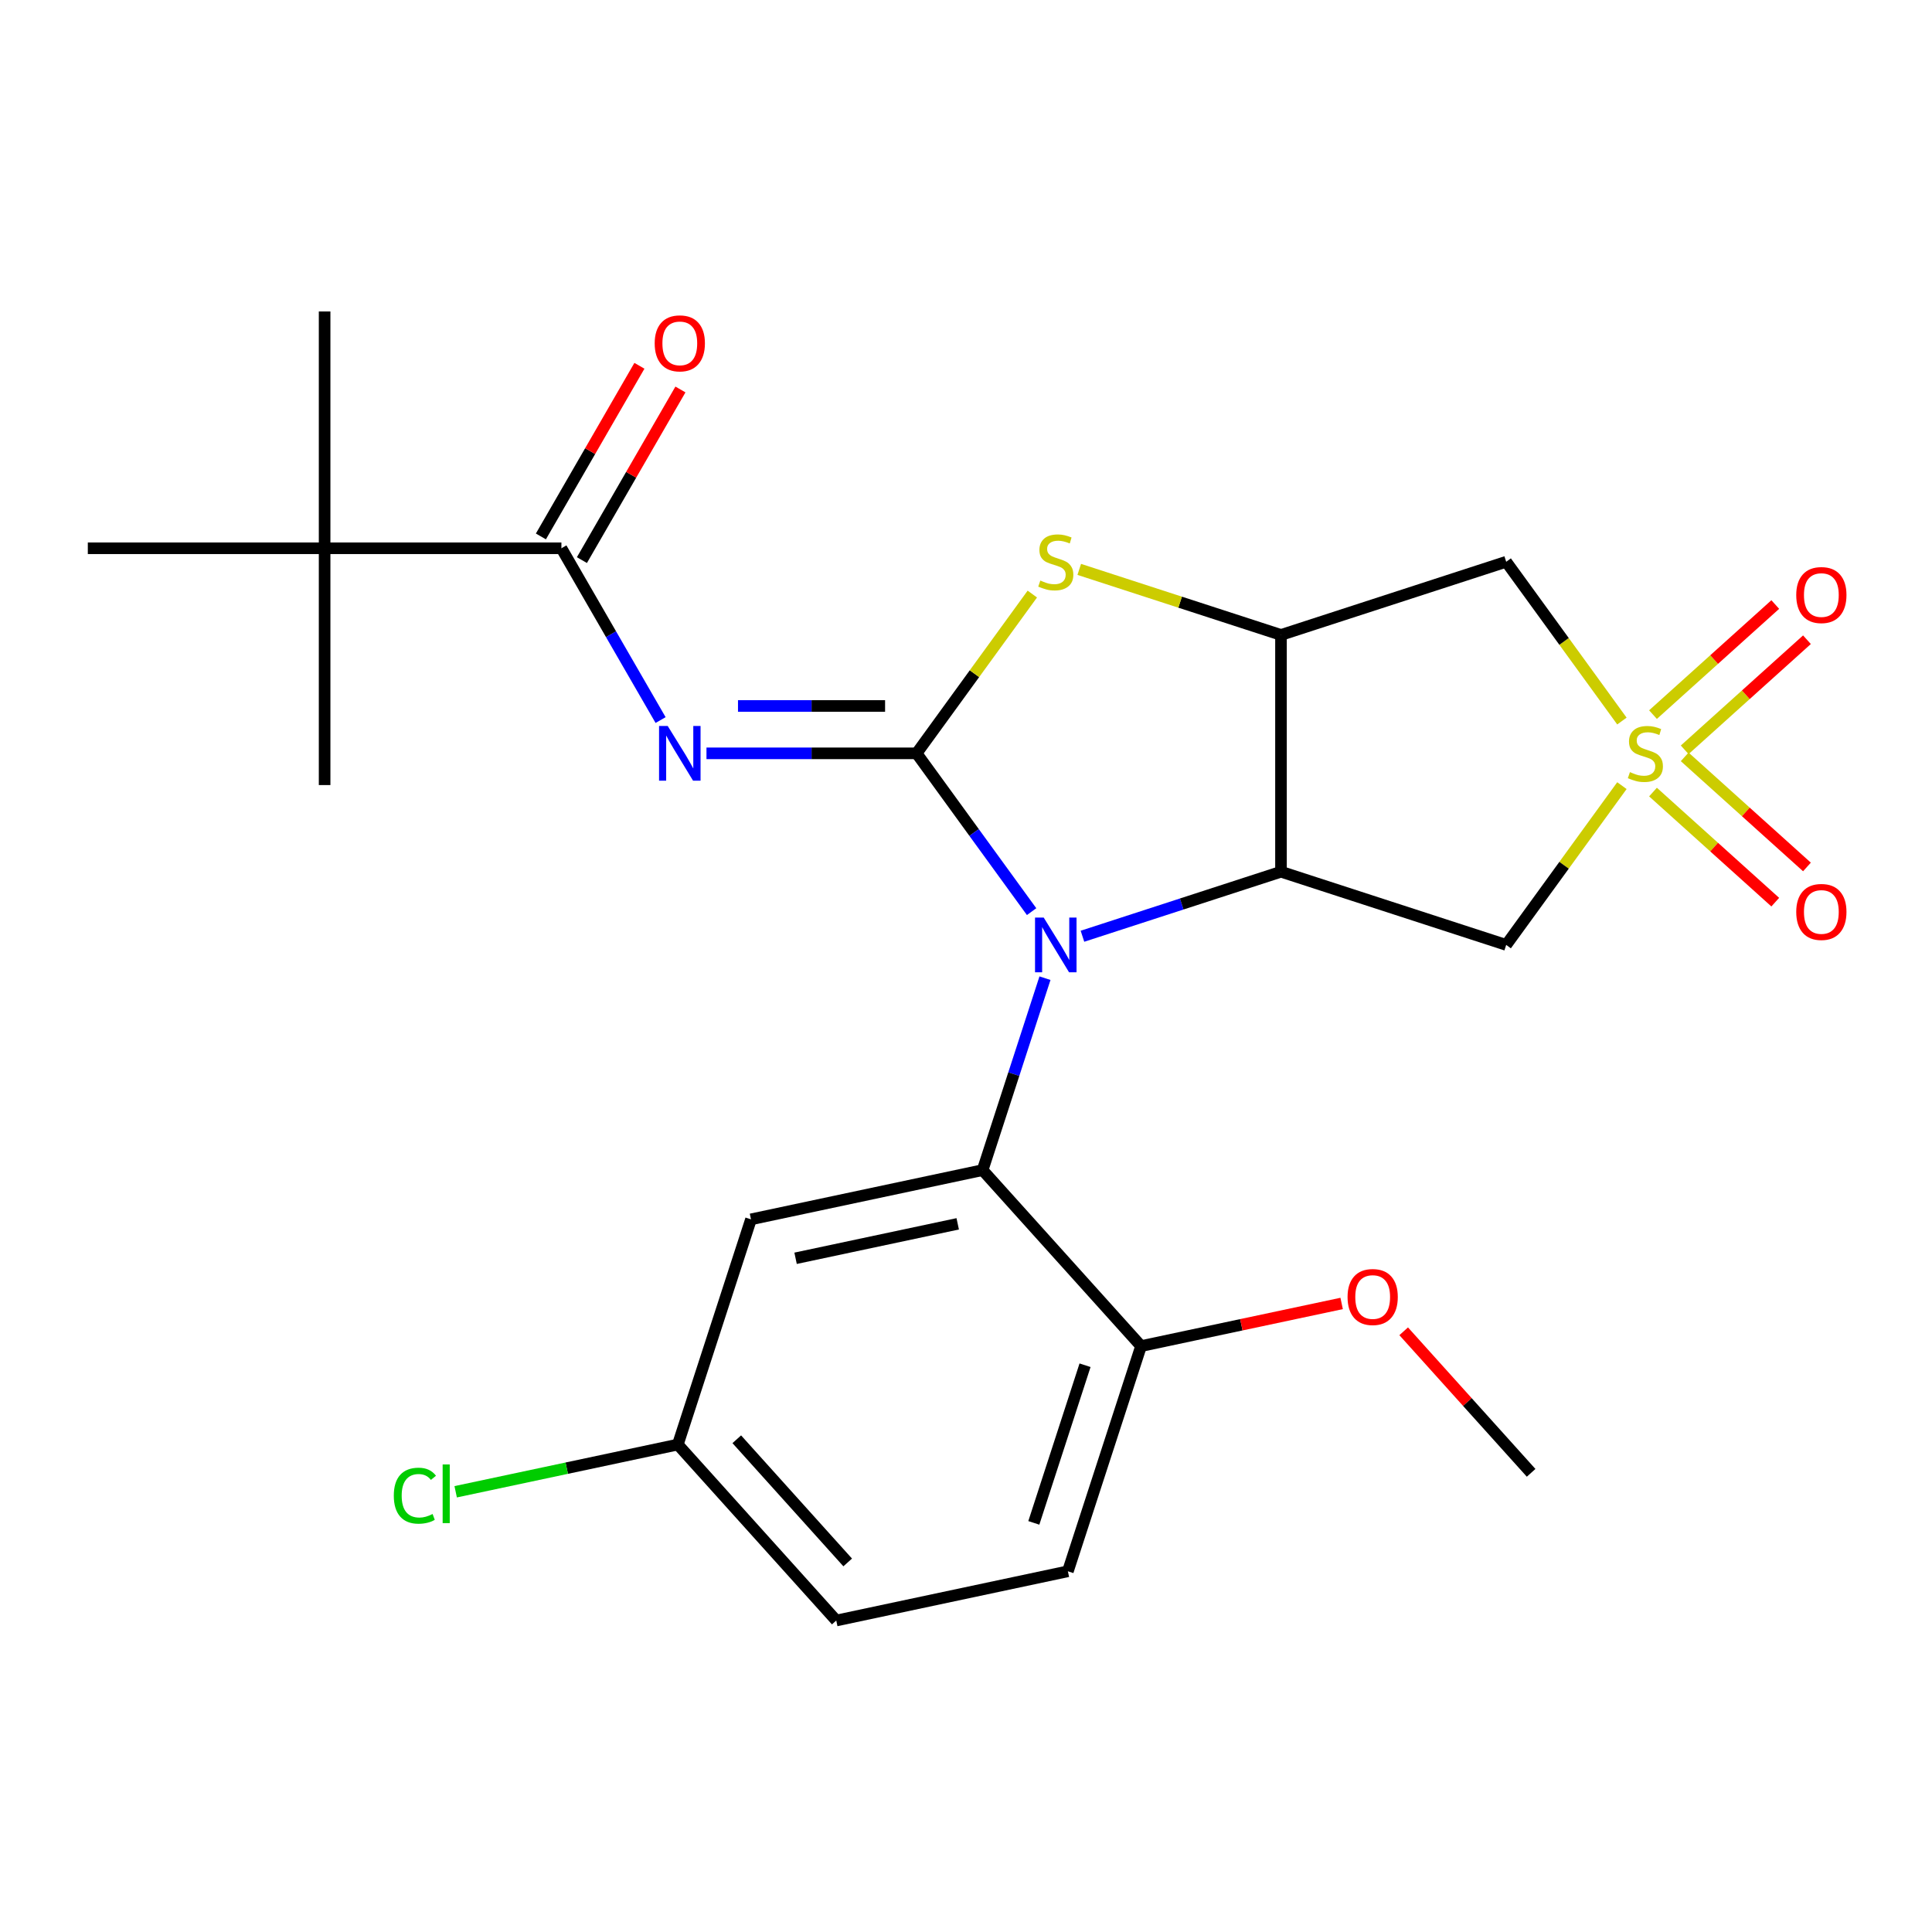 <?xml version='1.0' encoding='iso-8859-1'?>
<svg version='1.1' baseProfile='full'
              xmlns='http://www.w3.org/2000/svg'
                      xmlns:rdkit='http://www.rdkit.org/xml'
                      xmlns:xlink='http://www.w3.org/1999/xlink'
                  xml:space='preserve'
width='1000px' height='1000px' viewBox='0 0 1000 1000'>
<!-- END OF HEADER -->
<rect style='opacity:1.0;fill:#FFFFFF;stroke:none' width='1000' height='1000' x='0' y='0'> </rect>
<path class='bond-0' d='M 474.431,389.927 L 504.195,430.893' style='fill:none;fill-rule:evenodd;stroke:#000000;stroke-width:6px;stroke-linecap:butt;stroke-linejoin:miter;stroke-opacity:1' />
<path class='bond-0' d='M 504.195,430.893 L 533.958,471.86' style='fill:none;fill-rule:evenodd;stroke:#0000FF;stroke-width:6px;stroke-linecap:butt;stroke-linejoin:miter;stroke-opacity:1' />
<path class='bond-3' d='M 474.431,389.927 L 420.051,389.927' style='fill:none;fill-rule:evenodd;stroke:#000000;stroke-width:6px;stroke-linecap:butt;stroke-linejoin:miter;stroke-opacity:1' />
<path class='bond-3' d='M 420.051,389.927 L 365.67,389.927' style='fill:none;fill-rule:evenodd;stroke:#0000FF;stroke-width:6px;stroke-linecap:butt;stroke-linejoin:miter;stroke-opacity:1' />
<path class='bond-3' d='M 458.117,365.414 L 420.051,365.414' style='fill:none;fill-rule:evenodd;stroke:#000000;stroke-width:6px;stroke-linecap:butt;stroke-linejoin:miter;stroke-opacity:1' />
<path class='bond-3' d='M 420.051,365.414 L 381.984,365.414' style='fill:none;fill-rule:evenodd;stroke:#0000FF;stroke-width:6px;stroke-linecap:butt;stroke-linejoin:miter;stroke-opacity:1' />
<path class='bond-5' d='M 474.431,389.927 L 504.38,348.706' style='fill:none;fill-rule:evenodd;stroke:#000000;stroke-width:6px;stroke-linecap:butt;stroke-linejoin:miter;stroke-opacity:1' />
<path class='bond-5' d='M 504.38,348.706 L 534.328,307.485' style='fill:none;fill-rule:evenodd;stroke:#CCCC00;stroke-width:6px;stroke-linecap:butt;stroke-linejoin:miter;stroke-opacity:1' />
<path class='bond-2' d='M 560.277,484.599 L 611.657,467.904' style='fill:none;fill-rule:evenodd;stroke:#0000FF;stroke-width:6px;stroke-linecap:butt;stroke-linejoin:miter;stroke-opacity:1' />
<path class='bond-2' d='M 611.657,467.904 L 663.038,451.209' style='fill:none;fill-rule:evenodd;stroke:#000000;stroke-width:6px;stroke-linecap:butt;stroke-linejoin:miter;stroke-opacity:1' />
<path class='bond-6' d='M 540.876,506.308 L 524.737,555.979' style='fill:none;fill-rule:evenodd;stroke:#0000FF;stroke-width:6px;stroke-linecap:butt;stroke-linejoin:miter;stroke-opacity:1' />
<path class='bond-6' d='M 524.737,555.979 L 508.598,605.65' style='fill:none;fill-rule:evenodd;stroke:#000000;stroke-width:6px;stroke-linecap:butt;stroke-linejoin:miter;stroke-opacity:1' />
<path class='bond-1' d='M 839.502,373.212 L 809.553,331.991' style='fill:none;fill-rule:evenodd;stroke:#CCCC00;stroke-width:6px;stroke-linecap:butt;stroke-linejoin:miter;stroke-opacity:1' />
<path class='bond-1' d='M 809.553,331.991 L 779.604,290.77' style='fill:none;fill-rule:evenodd;stroke:#000000;stroke-width:6px;stroke-linecap:butt;stroke-linejoin:miter;stroke-opacity:1' />
<path class='bond-11' d='M 871.991,388.101 L 903.633,359.61' style='fill:none;fill-rule:evenodd;stroke:#CCCC00;stroke-width:6px;stroke-linecap:butt;stroke-linejoin:miter;stroke-opacity:1' />
<path class='bond-11' d='M 903.633,359.61 L 935.275,331.12' style='fill:none;fill-rule:evenodd;stroke:#FF0000;stroke-width:6px;stroke-linecap:butt;stroke-linejoin:miter;stroke-opacity:1' />
<path class='bond-11' d='M 855.589,369.884 L 887.231,341.394' style='fill:none;fill-rule:evenodd;stroke:#CCCC00;stroke-width:6px;stroke-linecap:butt;stroke-linejoin:miter;stroke-opacity:1' />
<path class='bond-11' d='M 887.231,341.394 L 918.872,312.903' style='fill:none;fill-rule:evenodd;stroke:#FF0000;stroke-width:6px;stroke-linecap:butt;stroke-linejoin:miter;stroke-opacity:1' />
<path class='bond-12' d='M 855.589,409.97 L 887.231,438.46' style='fill:none;fill-rule:evenodd;stroke:#CCCC00;stroke-width:6px;stroke-linecap:butt;stroke-linejoin:miter;stroke-opacity:1' />
<path class='bond-12' d='M 887.231,438.46 L 918.872,466.951' style='fill:none;fill-rule:evenodd;stroke:#FF0000;stroke-width:6px;stroke-linecap:butt;stroke-linejoin:miter;stroke-opacity:1' />
<path class='bond-12' d='M 871.991,391.753 L 903.633,420.244' style='fill:none;fill-rule:evenodd;stroke:#CCCC00;stroke-width:6px;stroke-linecap:butt;stroke-linejoin:miter;stroke-opacity:1' />
<path class='bond-12' d='M 903.633,420.244 L 935.275,448.734' style='fill:none;fill-rule:evenodd;stroke:#FF0000;stroke-width:6px;stroke-linecap:butt;stroke-linejoin:miter;stroke-opacity:1' />
<path class='bond-26' d='M 839.502,406.642 L 809.553,447.863' style='fill:none;fill-rule:evenodd;stroke:#CCCC00;stroke-width:6px;stroke-linecap:butt;stroke-linejoin:miter;stroke-opacity:1' />
<path class='bond-26' d='M 809.553,447.863 L 779.604,489.084' style='fill:none;fill-rule:evenodd;stroke:#000000;stroke-width:6px;stroke-linecap:butt;stroke-linejoin:miter;stroke-opacity:1' />
<path class='bond-7' d='M 663.038,451.209 L 779.604,489.084' style='fill:none;fill-rule:evenodd;stroke:#000000;stroke-width:6px;stroke-linecap:butt;stroke-linejoin:miter;stroke-opacity:1' />
<path class='bond-25' d='M 663.038,451.209 L 663.038,328.645' style='fill:none;fill-rule:evenodd;stroke:#000000;stroke-width:6px;stroke-linecap:butt;stroke-linejoin:miter;stroke-opacity:1' />
<path class='bond-9' d='M 341.922,372.703 L 316.253,328.243' style='fill:none;fill-rule:evenodd;stroke:#0000FF;stroke-width:6px;stroke-linecap:butt;stroke-linejoin:miter;stroke-opacity:1' />
<path class='bond-9' d='M 316.253,328.243 L 290.584,283.783' style='fill:none;fill-rule:evenodd;stroke:#000000;stroke-width:6px;stroke-linecap:butt;stroke-linejoin:miter;stroke-opacity:1' />
<path class='bond-4' d='M 663.038,328.645 L 610.827,311.68' style='fill:none;fill-rule:evenodd;stroke:#000000;stroke-width:6px;stroke-linecap:butt;stroke-linejoin:miter;stroke-opacity:1' />
<path class='bond-4' d='M 610.827,311.68 L 558.617,294.716' style='fill:none;fill-rule:evenodd;stroke:#CCCC00;stroke-width:6px;stroke-linecap:butt;stroke-linejoin:miter;stroke-opacity:1' />
<path class='bond-8' d='M 663.038,328.645 L 779.604,290.77' style='fill:none;fill-rule:evenodd;stroke:#000000;stroke-width:6px;stroke-linecap:butt;stroke-linejoin:miter;stroke-opacity:1' />
<path class='bond-10' d='M 508.598,605.65 L 388.712,631.132' style='fill:none;fill-rule:evenodd;stroke:#000000;stroke-width:6px;stroke-linecap:butt;stroke-linejoin:miter;stroke-opacity:1' />
<path class='bond-10' d='M 495.711,633.45 L 411.791,651.287' style='fill:none;fill-rule:evenodd;stroke:#000000;stroke-width:6px;stroke-linecap:butt;stroke-linejoin:miter;stroke-opacity:1' />
<path class='bond-14' d='M 508.598,605.65 L 590.61,696.733' style='fill:none;fill-rule:evenodd;stroke:#000000;stroke-width:6px;stroke-linecap:butt;stroke-linejoin:miter;stroke-opacity:1' />
<path class='bond-13' d='M 290.584,283.783 L 168.019,283.783' style='fill:none;fill-rule:evenodd;stroke:#000000;stroke-width:6px;stroke-linecap:butt;stroke-linejoin:miter;stroke-opacity:1' />
<path class='bond-15' d='M 301.198,289.911 L 326.694,245.751' style='fill:none;fill-rule:evenodd;stroke:#000000;stroke-width:6px;stroke-linecap:butt;stroke-linejoin:miter;stroke-opacity:1' />
<path class='bond-15' d='M 326.694,245.751 L 352.19,201.591' style='fill:none;fill-rule:evenodd;stroke:#FF0000;stroke-width:6px;stroke-linecap:butt;stroke-linejoin:miter;stroke-opacity:1' />
<path class='bond-15' d='M 279.969,277.655 L 305.465,233.495' style='fill:none;fill-rule:evenodd;stroke:#000000;stroke-width:6px;stroke-linecap:butt;stroke-linejoin:miter;stroke-opacity:1' />
<path class='bond-15' d='M 305.465,233.495 L 330.961,189.335' style='fill:none;fill-rule:evenodd;stroke:#FF0000;stroke-width:6px;stroke-linecap:butt;stroke-linejoin:miter;stroke-opacity:1' />
<path class='bond-17' d='M 388.712,631.132 L 350.837,747.698' style='fill:none;fill-rule:evenodd;stroke:#000000;stroke-width:6px;stroke-linecap:butt;stroke-linejoin:miter;stroke-opacity:1' />
<path class='bond-21' d='M 168.019,283.783 L 168.019,161.218' style='fill:none;fill-rule:evenodd;stroke:#000000;stroke-width:6px;stroke-linecap:butt;stroke-linejoin:miter;stroke-opacity:1' />
<path class='bond-22' d='M 168.019,283.783 L 168.019,406.348' style='fill:none;fill-rule:evenodd;stroke:#000000;stroke-width:6px;stroke-linecap:butt;stroke-linejoin:miter;stroke-opacity:1' />
<path class='bond-23' d='M 168.019,283.783 L 45.455,283.783' style='fill:none;fill-rule:evenodd;stroke:#000000;stroke-width:6px;stroke-linecap:butt;stroke-linejoin:miter;stroke-opacity:1' />
<path class='bond-16' d='M 590.61,696.733 L 552.735,813.299' style='fill:none;fill-rule:evenodd;stroke:#000000;stroke-width:6px;stroke-linecap:butt;stroke-linejoin:miter;stroke-opacity:1' />
<path class='bond-16' d='M 561.615,706.643 L 535.103,788.239' style='fill:none;fill-rule:evenodd;stroke:#000000;stroke-width:6px;stroke-linecap:butt;stroke-linejoin:miter;stroke-opacity:1' />
<path class='bond-20' d='M 590.61,696.733 L 642.521,685.699' style='fill:none;fill-rule:evenodd;stroke:#000000;stroke-width:6px;stroke-linecap:butt;stroke-linejoin:miter;stroke-opacity:1' />
<path class='bond-20' d='M 642.521,685.699 L 694.432,674.665' style='fill:none;fill-rule:evenodd;stroke:#FF0000;stroke-width:6px;stroke-linecap:butt;stroke-linejoin:miter;stroke-opacity:1' />
<path class='bond-18' d='M 552.735,813.299 L 432.849,838.782' style='fill:none;fill-rule:evenodd;stroke:#000000;stroke-width:6px;stroke-linecap:butt;stroke-linejoin:miter;stroke-opacity:1' />
<path class='bond-19' d='M 350.837,747.698 L 293.346,759.918' style='fill:none;fill-rule:evenodd;stroke:#000000;stroke-width:6px;stroke-linecap:butt;stroke-linejoin:miter;stroke-opacity:1' />
<path class='bond-19' d='M 293.346,759.918 L 235.855,772.139' style='fill:none;fill-rule:evenodd;stroke:#00CC00;stroke-width:6px;stroke-linecap:butt;stroke-linejoin:miter;stroke-opacity:1' />
<path class='bond-27' d='M 350.837,747.698 L 432.849,838.782' style='fill:none;fill-rule:evenodd;stroke:#000000;stroke-width:6px;stroke-linecap:butt;stroke-linejoin:miter;stroke-opacity:1' />
<path class='bond-27' d='M 381.355,744.959 L 438.764,808.717' style='fill:none;fill-rule:evenodd;stroke:#000000;stroke-width:6px;stroke-linecap:butt;stroke-linejoin:miter;stroke-opacity:1' />
<path class='bond-24' d='M 726.545,689.075 L 759.526,725.704' style='fill:none;fill-rule:evenodd;stroke:#FF0000;stroke-width:6px;stroke-linecap:butt;stroke-linejoin:miter;stroke-opacity:1' />
<path class='bond-24' d='M 759.526,725.704 L 792.508,762.334' style='fill:none;fill-rule:evenodd;stroke:#000000;stroke-width:6px;stroke-linecap:butt;stroke-linejoin:miter;stroke-opacity:1' />
<path  class='atom-1' d='M 540.212 474.924
L 549.492 489.924
Q 550.412 491.404, 551.892 494.084
Q 553.372 496.764, 553.452 496.924
L 553.452 474.924
L 557.212 474.924
L 557.212 503.244
L 553.332 503.244
L 543.372 486.844
Q 542.212 484.924, 540.972 482.724
Q 539.772 480.524, 539.412 479.844
L 539.412 503.244
L 535.732 503.244
L 535.732 474.924
L 540.212 474.924
' fill='#0000FF'/>
<path  class='atom-2' d='M 843.646 399.647
Q 843.966 399.767, 845.286 400.327
Q 846.606 400.887, 848.046 401.247
Q 849.526 401.567, 850.966 401.567
Q 853.646 401.567, 855.206 400.287
Q 856.766 398.967, 856.766 396.687
Q 856.766 395.127, 855.966 394.167
Q 855.206 393.207, 854.006 392.687
Q 852.806 392.167, 850.806 391.567
Q 848.286 390.807, 846.766 390.087
Q 845.286 389.367, 844.206 387.847
Q 843.166 386.327, 843.166 383.767
Q 843.166 380.207, 845.566 378.007
Q 848.006 375.807, 852.806 375.807
Q 856.086 375.807, 859.806 377.367
L 858.886 380.447
Q 855.486 379.047, 852.926 379.047
Q 850.166 379.047, 848.646 380.207
Q 847.126 381.327, 847.166 383.287
Q 847.166 384.807, 847.926 385.727
Q 848.726 386.647, 849.846 387.167
Q 851.006 387.687, 852.926 388.287
Q 855.486 389.087, 857.006 389.887
Q 858.526 390.687, 859.606 392.327
Q 860.726 393.927, 860.726 396.687
Q 860.726 400.607, 858.086 402.727
Q 855.486 404.807, 851.126 404.807
Q 848.606 404.807, 846.686 404.247
Q 844.806 403.727, 842.566 402.807
L 843.646 399.647
' fill='#CCCC00'/>
<path  class='atom-4' d='M 345.606 375.767
L 354.886 390.767
Q 355.806 392.247, 357.286 394.927
Q 358.766 397.607, 358.846 397.767
L 358.846 375.767
L 362.606 375.767
L 362.606 404.087
L 358.726 404.087
L 348.766 387.687
Q 347.606 385.767, 346.366 383.567
Q 345.166 381.367, 344.806 380.687
L 344.806 404.087
L 341.126 404.087
L 341.126 375.767
L 345.606 375.767
' fill='#0000FF'/>
<path  class='atom-6' d='M 538.472 300.49
Q 538.792 300.61, 540.112 301.17
Q 541.432 301.73, 542.872 302.09
Q 544.352 302.41, 545.792 302.41
Q 548.472 302.41, 550.032 301.13
Q 551.592 299.81, 551.592 297.53
Q 551.592 295.97, 550.792 295.01
Q 550.032 294.05, 548.832 293.53
Q 547.632 293.01, 545.632 292.41
Q 543.112 291.65, 541.592 290.93
Q 540.112 290.21, 539.032 288.69
Q 537.992 287.17, 537.992 284.61
Q 537.992 281.05, 540.392 278.85
Q 542.832 276.65, 547.632 276.65
Q 550.912 276.65, 554.632 278.21
L 553.712 281.29
Q 550.312 279.89, 547.752 279.89
Q 544.992 279.89, 543.472 281.05
Q 541.952 282.17, 541.992 284.13
Q 541.992 285.65, 542.752 286.57
Q 543.552 287.49, 544.672 288.01
Q 545.832 288.53, 547.752 289.13
Q 550.312 289.93, 551.832 290.73
Q 553.352 291.53, 554.432 293.17
Q 555.552 294.77, 555.552 297.53
Q 555.552 301.45, 552.912 303.57
Q 550.312 305.65, 545.952 305.65
Q 543.432 305.65, 541.512 305.09
Q 539.632 304.57, 537.392 303.65
L 538.472 300.49
' fill='#CCCC00'/>
<path  class='atom-12' d='M 929.729 307.995
Q 929.729 301.195, 933.089 297.395
Q 936.449 293.595, 942.729 293.595
Q 949.009 293.595, 952.369 297.395
Q 955.729 301.195, 955.729 307.995
Q 955.729 314.875, 952.329 318.795
Q 948.929 322.675, 942.729 322.675
Q 936.489 322.675, 933.089 318.795
Q 929.729 314.915, 929.729 307.995
M 942.729 319.475
Q 947.049 319.475, 949.369 316.595
Q 951.729 313.675, 951.729 307.995
Q 951.729 302.435, 949.369 299.635
Q 947.049 296.795, 942.729 296.795
Q 938.409 296.795, 936.049 299.595
Q 933.729 302.395, 933.729 307.995
Q 933.729 313.715, 936.049 316.595
Q 938.409 319.475, 942.729 319.475
' fill='#FF0000'/>
<path  class='atom-13' d='M 929.729 472.019
Q 929.729 465.219, 933.089 461.419
Q 936.449 457.619, 942.729 457.619
Q 949.009 457.619, 952.369 461.419
Q 955.729 465.219, 955.729 472.019
Q 955.729 478.899, 952.329 482.819
Q 948.929 486.699, 942.729 486.699
Q 936.489 486.699, 933.089 482.819
Q 929.729 478.939, 929.729 472.019
M 942.729 483.499
Q 947.049 483.499, 949.369 480.619
Q 951.729 477.699, 951.729 472.019
Q 951.729 466.459, 949.369 463.659
Q 947.049 460.819, 942.729 460.819
Q 938.409 460.819, 936.049 463.619
Q 933.729 466.419, 933.729 472.019
Q 933.729 477.739, 936.049 480.619
Q 938.409 483.499, 942.729 483.499
' fill='#FF0000'/>
<path  class='atom-16' d='M 338.866 177.719
Q 338.866 170.919, 342.226 167.119
Q 345.586 163.319, 351.866 163.319
Q 358.146 163.319, 361.506 167.119
Q 364.866 170.919, 364.866 177.719
Q 364.866 184.599, 361.466 188.519
Q 358.066 192.399, 351.866 192.399
Q 345.626 192.399, 342.226 188.519
Q 338.866 184.639, 338.866 177.719
M 351.866 189.199
Q 356.186 189.199, 358.506 186.319
Q 360.866 183.399, 360.866 177.719
Q 360.866 172.159, 358.506 169.359
Q 356.186 166.519, 351.866 166.519
Q 347.546 166.519, 345.186 169.319
Q 342.866 172.119, 342.866 177.719
Q 342.866 183.439, 345.186 186.319
Q 347.546 189.199, 351.866 189.199
' fill='#FF0000'/>
<path  class='atom-20' d='M 203.831 774.161
Q 203.831 767.121, 207.111 763.441
Q 210.431 759.721, 216.711 759.721
Q 222.551 759.721, 225.671 763.841
L 223.031 766.001
Q 220.751 763.001, 216.711 763.001
Q 212.431 763.001, 210.151 765.881
Q 207.911 768.721, 207.911 774.161
Q 207.911 779.761, 210.231 782.641
Q 212.591 785.521, 217.151 785.521
Q 220.271 785.521, 223.911 783.641
L 225.031 786.641
Q 223.551 787.601, 221.311 788.161
Q 219.071 788.721, 216.591 788.721
Q 210.431 788.721, 207.111 784.961
Q 203.831 781.201, 203.831 774.161
' fill='#00CC00'/>
<path  class='atom-20' d='M 229.111 758.001
L 232.791 758.001
L 232.791 788.361
L 229.111 788.361
L 229.111 758.001
' fill='#00CC00'/>
<path  class='atom-21' d='M 697.496 671.331
Q 697.496 664.531, 700.856 660.731
Q 704.216 656.931, 710.496 656.931
Q 716.776 656.931, 720.136 660.731
Q 723.496 664.531, 723.496 671.331
Q 723.496 678.211, 720.096 682.131
Q 716.696 686.011, 710.496 686.011
Q 704.256 686.011, 700.856 682.131
Q 697.496 678.251, 697.496 671.331
M 710.496 682.811
Q 714.816 682.811, 717.136 679.931
Q 719.496 677.011, 719.496 671.331
Q 719.496 665.771, 717.136 662.971
Q 714.816 660.131, 710.496 660.131
Q 706.176 660.131, 703.816 662.931
Q 701.496 665.731, 701.496 671.331
Q 701.496 677.051, 703.816 679.931
Q 706.176 682.811, 710.496 682.811
' fill='#FF0000'/>
</svg>

